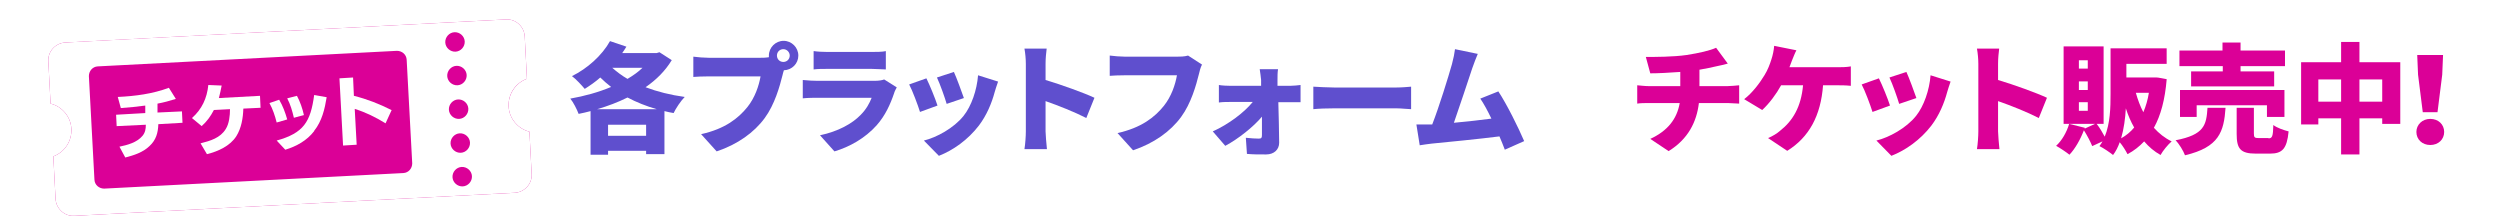<?xml version="1.0" encoding="UTF-8"?>
<svg id="text" xmlns="http://www.w3.org/2000/svg" xmlns:xlink="http://www.w3.org/1999/xlink" version="1.1" viewBox="0 0 900 80">
  <!-- Generator: Adobe Illustrator 29.6.1, SVG Export Plug-In . SVG Version: 2.1.1 Build 9)  -->
  <defs>
    <filter id="drop-shadow-1" x="14.5" y="2.1" width="177" height="75.8" filterUnits="userSpaceOnUse">
      <feOffset dx="3" dy="4.9"/>
      <feGaussianBlur result="blur" stdDeviation="0"/>
      <feFlood flood-color="#5840ad" flood-opacity="1"/>
      <feComposite in2="blur" operator="in"/>
      <feComposite in="SourceGraphic"/>
    </filter>
  </defs>
  <g>
    <g>
      <g>
        <path d="M622,31c.9,0,3.2-.2,4.1-.3v6.6c-1.3,0-2.8-.2-4-.2h-10.5c-.8,6.8-3.9,13-10.9,17.3l-6.6-4.4c6.3-2.9,9.6-7.2,10.6-12.9h-11.2c-1.3,0-2.9,0-4.1.2v-6.6c1.3.1,2.7.3,4,.3h11.5v-5.1c-4,.3-8.1.5-10.8.5l-1.6-5.9c3.3,0,9.9,0,14.7-.7,4.5-.7,8.4-1.6,10.6-2.6l4.2,5.7c-1.7.4-3,.8-3.8.9-2,.5-4.2.9-6.4,1.3v5.9h10.2Z" fill="none" stroke="#fff" stroke-linejoin="round" stroke-width="9"/>
        <path d="M661.6,24.2c1.1,0,3.2,0,4.7-.3v7c-1.7-.2-3.7-.2-4.7-.2h-5.3c-.8,10.9-5,18.7-12.9,23.6l-6.9-4.6c1.7-.7,3.3-1.7,4.3-2.6,4.6-3.6,7.6-8.6,8.3-16.4h-7.9c-1.7,3.1-4.2,6.5-6.8,8.9l-6.5-3.9c3-2.3,5.6-5.8,7.3-8.6,1.2-1.9,2-4.1,2.5-5.7.5-1.5.9-3.4,1-4.9l8,1.6c-.6,1.1-1.2,2.8-1.6,3.7-.3.7-.6,1.5-.9,2.4h17.4Z" fill="none" stroke="#fff" stroke-linejoin="round" stroke-width="9"/>
        <path d="M680.4,38l-6.3,2.3c-.7-2.3-2.8-7.9-3.9-9.9l6.2-2.2c1.2,2.4,3.2,7.3,4,9.8ZM702.2,29.4c-.6,1.7-.9,2.7-1.2,3.7-1.1,4.1-2.9,8.4-5.7,12.1-4,5.2-9.3,8.9-14.4,10.9l-5.4-5.5c4.5-1.1,10.7-4.4,14.3-8.9,2.8-3.5,4.8-9.3,5.2-14.6l7.3,2.3ZM689.9,35.3l-6.2,2.1c-.6-2.1-2.4-7.2-3.5-9.5l6.1-2c.9,1.9,2.9,7.4,3.6,9.4Z" fill="none" stroke="#fff" stroke-linejoin="round" stroke-width="9"/>
        <path d="M734,42.5c-4.3-2.2-10.1-4.5-14.7-6.1v10.9c0,1.1.3,4.5.5,6.4h-8.1c.3-1.8.5-4.7.5-6.4v-24.3c0-1.7-.2-3.9-.5-5.5h8c-.2,1.6-.4,3.5-.4,5.5v5.8c5.7,1.7,14,4.7,17.6,6.4l-2.9,7.2Z" fill="none" stroke="#fff" stroke-linejoin="round" stroke-width="9"/>
        <path d="M780,28.6c-.6,7.2-2.1,12.9-4.6,17.4,1.8,2,3.9,3.7,6.4,4.9-1.3,1.1-3.2,3.4-4,4.9-2.3-1.3-4.2-2.9-5.9-4.9-1.7,1.8-3.7,3.4-6,4.6-.6-1.2-1.7-3-2.8-4.3-.6,1.7-1.4,3.3-2.4,4.6-1.1-.9-3.6-2.6-4.9-3.2.4-.6.8-1.1,1.1-1.7l-3.7,1.7c-.6-1.5-1.8-3.8-3-5.7-1.3,3.4-3.2,6.7-5.2,8.8-1.1-.9-3.5-2.5-4.8-3.2,2.1-1.9,3.8-4.9,4.7-7.9l5.6,1.4v.3c0,0,3.7-1.7,3.7-1.7h-11.3v-27.9h14.4v27.9h-2.5c1.1,1.4,2.1,3.1,2.9,4.6,2-4.8,2.1-10.6,2.1-15.4v-16.4h20.2v5.6h-14.5v4.9h10.9c0-.1,3.6.6,3.6.6ZM751.6,21.7h-3.2v3h3.2v-3ZM751.6,29.3h-3.2v3.1h3.2v-3.1ZM751.6,36.8h-3.2v3.1h3.2v-3.1ZM768.3,45.9c-1.2-2.1-2.2-4.4-3-6.9-.2,3.6-.7,7.4-1.7,10.8,1.8-1,3.4-2.3,4.8-4ZM768.9,33.4c.7,2.5,1.6,4.9,2.7,7,.9-2.1,1.6-4.5,2-7h-4.8Z" fill="none" stroke="#fff" stroke-linejoin="round" stroke-width="9"/>
        <path d="M801.2,38.8c-.6,8.6-2.3,14.2-14.6,17.1-.6-1.6-2.1-4.1-3.4-5.4,10.4-2,11.1-5.5,11.5-11.7h6.4ZM800.1,23.8h-15.5v-5.6h15.5v-2.9h6.5v2.9h16v5.6h-16v1.9h12.1v5.4h-29.9v-5.4h11.4v-1.9ZM816.1,42.1v-4.2h-25.3v4.2h-6v-9.7h37.6v9.7h-6.3ZM816.7,49.8c1.3,0,1.6-.7,1.7-4.8,1.2,1,3.9,1.9,5.5,2.3-.6,6.3-2.3,8-6.7,8h-5.1c-5.6,0-6.9-1.8-6.9-7.1v-9.4h6.2v9.3c0,1.4.3,1.6,1.7,1.6h3.5Z" fill="none" stroke="#fff" stroke-linejoin="round" stroke-width="9"/>
        <path d="M864.1,22.5v22.1h-6.5v-2h-8.2v13h-6.6v-13h-8.2v2.2h-6.2v-22.4h14.4v-7.3h6.6v7.3h14.7ZM842.8,36.6v-8h-8.2v8h8.2ZM857.6,36.6v-8h-8.2v8h8.2Z" fill="none" stroke="#fff" stroke-linejoin="round" stroke-width="9"/>
        <path d="M869.9,47.5c0-2.6,2.1-4.7,5-4.7s5,2,5,4.7-2.1,4.7-5,4.7-5-2-5-4.7ZM870.5,26.9l-.3-7.1h9.3l-.3,7.1-1.7,13.5h-5.3l-1.7-13.5Z" fill="none" stroke="#fff" stroke-linejoin="round" stroke-width="9"/>
      </g>
      <g>
        <path d="M622,31c.9,0,3.2-.2,4.1-.3v6.6c-1.3,0-2.8-.2-4-.2h-10.5c-.8,6.8-3.9,13-10.9,17.3l-6.6-4.4c6.3-2.9,9.6-7.2,10.6-12.9h-11.2c-1.3,0-2.9,0-4.1.2v-6.6c1.3.1,2.7.3,4,.3h11.5v-5.1c-4,.3-8.1.5-10.8.5l-1.6-5.9c3.3,0,9.9,0,14.7-.7,4.5-.7,8.4-1.6,10.6-2.6l4.2,5.7c-1.7.4-3,.8-3.8.9-2,.5-4.2.9-6.4,1.3v5.9h10.2Z" fill="#db0097"/>
        <path d="M661.6,24.2c1.1,0,3.2,0,4.7-.3v7c-1.7-.2-3.7-.2-4.7-.2h-5.3c-.8,10.9-5,18.7-12.9,23.6l-6.9-4.6c1.7-.7,3.3-1.7,4.3-2.6,4.6-3.6,7.6-8.6,8.3-16.4h-7.9c-1.7,3.1-4.2,6.5-6.8,8.9l-6.5-3.9c3-2.3,5.6-5.8,7.3-8.6,1.2-1.9,2-4.1,2.5-5.7.5-1.5.9-3.4,1-4.9l8,1.6c-.6,1.1-1.2,2.8-1.6,3.7-.3.7-.6,1.5-.9,2.4h17.4Z" fill="#db0097"/>
        <path d="M680.4,38l-6.3,2.3c-.7-2.3-2.8-7.9-3.9-9.9l6.2-2.2c1.2,2.4,3.2,7.3,4,9.8ZM702.2,29.4c-.6,1.7-.9,2.7-1.2,3.7-1.1,4.1-2.9,8.4-5.7,12.1-4,5.2-9.3,8.9-14.4,10.9l-5.4-5.5c4.5-1.1,10.7-4.4,14.3-8.9,2.8-3.5,4.8-9.3,5.2-14.6l7.3,2.3ZM689.9,35.3l-6.2,2.1c-.6-2.1-2.4-7.2-3.5-9.5l6.1-2c.9,1.9,2.9,7.4,3.6,9.4Z" fill="#db0097"/>
        <path d="M734,42.5c-4.3-2.2-10.1-4.5-14.7-6.1v10.9c0,1.1.3,4.5.5,6.4h-8.1c.3-1.8.5-4.7.5-6.4v-24.3c0-1.7-.2-3.9-.5-5.5h8c-.2,1.6-.4,3.5-.4,5.5v5.8c5.7,1.7,14,4.7,17.6,6.4l-2.9,7.2Z" fill="#db0097"/>
        <path d="M780,28.6c-.6,7.2-2.1,12.9-4.6,17.4,1.8,2,3.9,3.7,6.4,4.9-1.3,1.1-3.2,3.4-4,4.9-2.3-1.3-4.2-2.9-5.9-4.9-1.7,1.8-3.7,3.4-6,4.6-.6-1.2-1.7-3-2.8-4.3-.6,1.7-1.4,3.3-2.4,4.6-1.1-.9-3.6-2.6-4.9-3.2.4-.6.8-1.1,1.1-1.7l-3.7,1.7c-.6-1.5-1.8-3.8-3-5.7-1.3,3.4-3.2,6.7-5.2,8.8-1.1-.9-3.5-2.5-4.8-3.2,2.1-1.9,3.8-4.9,4.7-7.9l5.6,1.4v.3c0,0,3.7-1.7,3.7-1.7h-11.3v-27.9h14.4v27.9h-2.5c1.1,1.4,2.1,3.1,2.9,4.6,2-4.8,2.1-10.6,2.1-15.4v-16.4h20.2v5.6h-14.5v4.9h10.9c0-.1,3.6.6,3.6.6ZM751.6,21.7h-3.2v3h3.2v-3ZM751.6,29.3h-3.2v3.1h3.2v-3.1ZM751.6,36.8h-3.2v3.1h3.2v-3.1ZM768.3,45.9c-1.2-2.1-2.2-4.4-3-6.9-.2,3.6-.7,7.4-1.7,10.8,1.8-1,3.4-2.3,4.8-4ZM768.9,33.4c.7,2.5,1.6,4.9,2.7,7,.9-2.1,1.6-4.5,2-7h-4.8Z" fill="#db0097"/>
        <path d="M801.2,38.8c-.6,8.6-2.3,14.2-14.6,17.1-.6-1.6-2.1-4.1-3.4-5.4,10.4-2,11.1-5.5,11.5-11.7h6.4ZM800.1,23.8h-15.5v-5.6h15.5v-2.9h6.5v2.9h16v5.6h-16v1.9h12.1v5.4h-29.9v-5.4h11.4v-1.9ZM816.1,42.1v-4.2h-25.3v4.2h-6v-9.7h37.6v9.7h-6.3ZM816.7,49.8c1.3,0,1.6-.7,1.7-4.8,1.2,1,3.9,1.9,5.5,2.3-.6,6.3-2.3,8-6.7,8h-5.1c-5.6,0-6.9-1.8-6.9-7.1v-9.4h6.2v9.3c0,1.4.3,1.6,1.7,1.6h3.5Z" fill="#db0097"/>
        <path d="M864.1,22.5v22.1h-6.5v-2h-8.2v13h-6.6v-13h-8.2v2.2h-6.2v-22.4h14.4v-7.3h6.6v7.3h14.7ZM842.8,36.6v-8h-8.2v8h8.2ZM857.6,36.6v-8h-8.2v8h8.2Z" fill="#db0097"/>
        <path d="M869.9,47.5c0-2.6,2.1-4.7,5-4.7s5,2,5,4.7-2.1,4.7-5,4.7-5-2-5-4.7ZM870.5,26.9l-.3-7.1h9.3l-.3,7.1-1.7,13.5h-5.3l-1.7-13.5Z" fill="#db0097"/>
      </g>
    </g>
    <g>
      <g>
        <g>
          <path d="M241.8,21.7c-2.3,3.8-5.5,7-9.4,9.7,4.2,1.6,9,2.8,14.1,3.5-1.4,1.4-3.2,4.1-4,5.8-1.1-.2-2.2-.4-3.3-.7v15.5h-6.6v-1.2h-13.7v1.4h-6.3v-15.7c-1.4.4-2.9.7-4.3,1-.6-1.6-1.9-4.2-3-5.5,5.1-.9,10.2-2.3,14.7-4.2-1.4-1.1-2.7-2.2-3.9-3.4-1.8,1.6-3.7,2.9-5.6,4.1-1-1.2-3.2-3.6-4.6-4.6,5.5-2.7,10.8-7.4,13.7-12.6l5.9,2c-.5.8-1,1.6-1.5,2.3h12.4l1-.3,4.5,2.9ZM236.4,39.3c-3.8-1.1-7.3-2.5-10.5-4.2-3.4,1.7-7.1,3.1-10.9,4.2h21.4ZM232.6,48.9v-4h-13.7v4h13.7ZM220.4,24.4c1.6,1.4,3.4,2.8,5.5,4,2-1.2,3.9-2.5,5.4-4h-10.9Z" fill="none" stroke="#fff" stroke-linejoin="round" stroke-width="9"/>
          <path d="M273.7,20.8c.7,0,1.9,0,3.1-.2,0-.2,0-.4,0-.6,0-2.9,2.4-5.3,5.3-5.3s5.3,2.4,5.3,5.3-2.3,5.2-5.2,5.3c-.2.6-.4,1.3-.5,1.8-1,4-2.8,10.5-6.4,15.4-3.8,5.2-9.8,9.5-17.3,12l-5.6-6.2c8.6-1.9,13.4-5.7,16.7-9.8,2.7-3.4,4.1-7.6,4.7-11h-18.7c-2.1,0-4.4.1-5.5.2v-7.3c1.3.2,4.1.4,5.5.4h18.8ZM284.3,20c0-1.2-1-2.3-2.3-2.3s-2.3,1-2.3,2.3,1,2.3,2.3,2.3,2.3-1,2.3-2.3Z" fill="none" stroke="#fff" stroke-linejoin="round" stroke-width="9"/>
          <path d="M322.8,31.5c-.3.6-.8,1.5-.9,2-1.4,4.1-3.2,8.1-6.3,11.6-4.2,4.7-9.8,7.8-15.2,9.4l-5.2-5.8c6.6-1.4,11.6-4.2,14.6-7.3,2.1-2.1,3.2-4.2,4-6.2h-19.4c-1.1,0-3.5,0-5.4.2v-6.6c2,.2,4,.3,5.4.3h20.3c1.6,0,2.9-.2,3.6-.5l4.6,2.9ZM293,18.4c1.2.2,3.3.3,4.8.3h16.1c1.4,0,3.8,0,5-.3v6.6c-1.2,0-3.5-.2-5.1-.2h-16.1c-1.4,0-3.5,0-4.8.2v-6.6Z" fill="none" stroke="#fff" stroke-linejoin="round" stroke-width="9"/>
          <path d="M337.5,38l-6.3,2.3c-.7-2.3-2.8-7.9-3.9-9.9l6.2-2.2c1.2,2.4,3.2,7.3,4,9.8ZM359.3,29.4c-.6,1.7-.9,2.7-1.2,3.7-1.1,4.1-2.9,8.4-5.7,12.1-4,5.2-9.3,8.9-14.4,10.9l-5.4-5.5c4.5-1.1,10.7-4.4,14.3-8.9,2.8-3.5,4.8-9.3,5.2-14.6l7.3,2.3ZM347,35.3l-6.2,2.1c-.6-2.1-2.4-7.2-3.5-9.5l6.1-2c.9,1.9,2.9,7.4,3.6,9.4Z" fill="none" stroke="#fff" stroke-linejoin="round" stroke-width="9"/>
          <path d="M391.1,42.5c-4.3-2.2-10.1-4.5-14.7-6.1v10.9c0,1.1.3,4.5.5,6.4h-8.1c.3-1.8.5-4.7.5-6.4v-24.3c0-1.7-.2-3.9-.5-5.5h8c-.2,1.6-.4,3.5-.4,5.5v5.8c5.7,1.7,14,4.7,17.6,6.4l-2.9,7.2Z" fill="none" stroke="#fff" stroke-linejoin="round" stroke-width="9"/>
          <path d="M432.7,23.3c-.5.9-.9,2.5-1.1,3.4-1,4-2.8,10.5-6.4,15.4-3.8,5.2-9.8,9.5-17.3,12l-5.6-6.2c8.6-1.9,13.4-5.7,16.7-9.8,2.7-3.4,4.1-7.6,4.7-11h-18.7c-2.1,0-4.4.1-5.5.2v-7.3c1.3.2,4.1.4,5.5.4h18.8c.9,0,2.6,0,3.9-.4l5.1,3.3Z" fill="none" stroke="#fff" stroke-linejoin="round" stroke-width="9"/>
          <path d="M464.4,30.9c1.2,0,3-.2,3.8-.3v6.2c-1.1,0-2.6,0-3.5,0h-4.5c.1,4.9.3,10.1.3,14.6,0,2.4-1.8,4.2-4.7,4.2s-4.8,0-6.9-.2l-.4-5.8c1.7.2,3.7.3,4.7.3s1.1-.4,1.1-1.4c0-1.7,0-4,0-6.5-3,3.6-8.5,8-13.2,10.5l-4.5-5.2c5.8-2.6,11.4-6.9,14.4-10.6h-7.8c-1.3,0-3.1,0-4.4.2v-6.3c1,.2,3.1.3,4.3.3h10.9v-2.1c-.1-1.1-.3-2.6-.5-3.9h6.6c-.2,1.1-.2,2.7-.2,3.9v2.1h4.4Z" fill="none" stroke="#fff" stroke-linejoin="round" stroke-width="9"/>
          <path d="M472.8,31.2c1.7.1,5.3.3,7.4.3h22.6c1.9,0,4-.2,5.2-.3v8.1c-1.1,0-3.5-.3-5.2-.3h-22.6c-2.4,0-5.6.1-7.4.3v-8.1Z" fill="none" stroke="#fff" stroke-linejoin="round" stroke-width="9"/>
          <path d="M541.7,53.8c-.5-1.4-1.2-3-1.9-4.7-7,.9-19.2,2.1-24.4,2.6-1.1.1-2.9.4-4.3.6l-1.2-7.5c1.5,0,3.6,0,5.1,0h.6c2.5-6.4,5.8-17.1,7.1-21.7.6-2.3.9-3.8,1.1-5.4l8.2,1.7c-.6,1.4-1.3,3.2-2,5.2-1.4,4.2-4.6,13.9-6.6,19.6,4.6-.4,9.6-1,13.5-1.5-1.4-2.9-2.8-5.5-4-7.2l6.5-2.6c3.1,4.7,7.2,13,9.3,17.9l-7,3.1Z" fill="none" stroke="#fff" stroke-linejoin="round" stroke-width="9"/>
        </g>
        <g>
          <path d="M241.8,21.7c-2.3,3.8-5.5,7-9.4,9.7,4.2,1.6,9,2.8,14.1,3.5-1.4,1.4-3.2,4.1-4,5.8-1.1-.2-2.2-.4-3.3-.7v15.5h-6.6v-1.2h-13.7v1.4h-6.3v-15.7c-1.4.4-2.9.7-4.3,1-.6-1.6-1.9-4.2-3-5.5,5.1-.9,10.2-2.3,14.7-4.2-1.4-1.1-2.7-2.2-3.9-3.4-1.8,1.6-3.7,2.9-5.6,4.1-1-1.2-3.2-3.6-4.6-4.6,5.5-2.7,10.8-7.4,13.7-12.6l5.9,2c-.5.8-1,1.6-1.5,2.3h12.4l1-.3,4.5,2.9ZM236.4,39.3c-3.8-1.1-7.3-2.5-10.5-4.2-3.4,1.7-7.1,3.1-10.9,4.2h21.4ZM232.6,48.9v-4h-13.7v4h13.7ZM220.4,24.4c1.6,1.4,3.4,2.8,5.5,4,2-1.2,3.9-2.5,5.4-4h-10.9Z" fill="#5f4fce"/>
          <path d="M273.7,20.8c.7,0,1.9,0,3.1-.2,0-.2,0-.4,0-.6,0-2.9,2.4-5.3,5.3-5.3s5.3,2.4,5.3,5.3-2.3,5.2-5.2,5.3c-.2.6-.4,1.3-.5,1.8-1,4-2.8,10.5-6.4,15.4-3.8,5.2-9.8,9.5-17.3,12l-5.6-6.2c8.6-1.9,13.4-5.7,16.7-9.8,2.7-3.4,4.1-7.6,4.7-11h-18.7c-2.1,0-4.4.1-5.5.2v-7.3c1.3.2,4.1.4,5.5.4h18.8ZM284.3,20c0-1.2-1-2.3-2.3-2.3s-2.3,1-2.3,2.3,1,2.3,2.3,2.3,2.3-1,2.3-2.3Z" fill="#5f4fce"/>
          <path d="M322.8,31.5c-.3.6-.8,1.5-.9,2-1.4,4.1-3.2,8.1-6.3,11.6-4.2,4.7-9.8,7.8-15.2,9.4l-5.2-5.8c6.6-1.4,11.6-4.2,14.6-7.3,2.1-2.1,3.2-4.2,4-6.2h-19.4c-1.1,0-3.5,0-5.4.2v-6.6c2,.2,4,.3,5.4.3h20.3c1.6,0,2.9-.2,3.6-.5l4.6,2.9ZM293,18.4c1.2.2,3.3.3,4.8.3h16.1c1.4,0,3.8,0,5-.3v6.6c-1.2,0-3.5-.2-5.1-.2h-16.1c-1.4,0-3.5,0-4.8.2v-6.6Z" fill="#5f4fce"/>
          <path d="M337.5,38l-6.3,2.3c-.7-2.3-2.8-7.9-3.9-9.9l6.2-2.2c1.2,2.4,3.2,7.3,4,9.8ZM359.3,29.4c-.6,1.7-.9,2.7-1.2,3.7-1.1,4.1-2.9,8.4-5.7,12.1-4,5.2-9.3,8.9-14.4,10.9l-5.4-5.5c4.5-1.1,10.7-4.4,14.3-8.9,2.8-3.5,4.8-9.3,5.2-14.6l7.3,2.3ZM347,35.3l-6.2,2.1c-.6-2.1-2.4-7.2-3.5-9.5l6.1-2c.9,1.9,2.9,7.4,3.6,9.4Z" fill="#5f4fce"/>
          <path d="M391.1,42.5c-4.3-2.2-10.1-4.5-14.7-6.1v10.9c0,1.1.3,4.5.5,6.4h-8.1c.3-1.8.5-4.7.5-6.4v-24.3c0-1.7-.2-3.9-.5-5.5h8c-.2,1.6-.4,3.5-.4,5.5v5.8c5.7,1.7,14,4.7,17.6,6.4l-2.9,7.2Z" fill="#5f4fce"/>
          <path d="M432.7,23.3c-.5.9-.9,2.5-1.1,3.4-1,4-2.8,10.5-6.4,15.4-3.8,5.2-9.8,9.5-17.3,12l-5.6-6.2c8.6-1.9,13.4-5.7,16.7-9.8,2.7-3.4,4.1-7.6,4.7-11h-18.7c-2.1,0-4.4.1-5.5.2v-7.3c1.3.2,4.1.4,5.5.4h18.8c.9,0,2.6,0,3.9-.4l5.1,3.3Z" fill="#5f4fce"/>
          <path d="M464.4,30.9c1.2,0,3-.2,3.8-.3v6.2c-1.1,0-2.6,0-3.5,0h-4.5c.1,4.9.3,10.1.3,14.6,0,2.4-1.8,4.2-4.7,4.2s-4.8,0-6.9-.2l-.4-5.8c1.7.2,3.7.3,4.7.3s1.1-.4,1.1-1.4c0-1.7,0-4,0-6.5-3,3.6-8.5,8-13.2,10.5l-4.5-5.2c5.8-2.6,11.4-6.9,14.4-10.6h-7.8c-1.3,0-3.1,0-4.4.2v-6.3c1,.2,3.1.3,4.3.3h10.9v-2.1c-.1-1.1-.3-2.6-.5-3.9h6.6c-.2,1.1-.2,2.7-.2,3.9v2.1h4.4Z" fill="#5f4fce"/>
          <path d="M472.8,31.2c1.7.1,5.3.3,7.4.3h22.6c1.9,0,4-.2,5.2-.3v8.1c-1.1,0-3.5-.3-5.2-.3h-22.6c-2.4,0-5.6.1-7.4.3v-8.1Z" fill="#5f4fce"/>
          <path d="M541.7,53.8c-.5-1.4-1.2-3-1.9-4.7-7,.9-19.2,2.1-24.4,2.6-1.1.1-2.9.4-4.3.6l-1.2-7.5c1.5,0,3.6,0,5.1,0h.6c2.5-6.4,5.8-17.1,7.1-21.7.6-2.3.9-3.8,1.1-5.4l8.2,1.7c-.6,1.4-1.3,3.2-2,5.2-1.4,4.2-4.6,13.9-6.6,19.6,4.6-.4,9.6-1,13.5-1.5-1.4-2.9-2.8-5.5-4-7.2l6.5-2.6c3.1,4.7,7.2,13,9.3,17.9l-7,3.1Z" fill="#5f4fce"/>
        </g>
      </g>
      <path d="M557.8,34.2c2.3-.2,6.8-.6,11.9-1.1,2.8-.2,5.8-.4,7.8-.5v3.5c-1.4,0-3.8,0-5.3.4-3.3.9-5.8,4.4-5.8,7.7s4.2,6.2,8.9,6.4l-1.3,3.8c-5.8-.4-11.2-3.5-11.2-9.4s2.2-7.1,4-8.5c-2.4.2-8.2.9-11.3,1.6l-.4-3.8c1.1,0,2.2,0,2.7-.1ZM575.8,42.6l-2.1.9c-.7-1.5-1.3-2.6-2.2-3.9l2.1-.9c.7,1,1.7,2.7,2.2,3.8ZM579,41.3l-2.1,1c-.7-1.5-1.4-2.5-2.3-3.7l2-.9c.7,1,1.7,2.6,2.3,3.7Z" fill="#fff"/>
    </g>
  </g>
  <g filter="url(#drop-shadow-1)">
    <path d="M186.7,23.5l-.8-15.3c-.2-3.5-3.2-6.3-6.7-6.1L20.5,10.4c-3.5.2-6.3,3.2-6.1,6.7l.8,15.3c4.1,1,7.3,4.7,7.5,9.1.2,4.5-2.5,8.4-6.5,9.9l.8,15.3c.2,3.5,3.2,6.3,6.7,6.1l158.6-8.3c3.5-.2,6.3-3.2,6.1-6.7l-.8-15.3c-4.1-1-7.3-4.7-7.5-9.1s2.5-8.4,6.5-9.9Z" fill="#db0097"/>
    <path d="M186.7,23.5l-.8-15.3c-.2-3.5-3.2-6.3-6.7-6.1L20.5,10.4c-3.5.2-6.3,3.2-6.1,6.7l.8,15.3c4.1,1,7.3,4.7,7.5,9.1.2,4.5-2.5,8.4-6.5,9.9l.8,15.3c.2,3.5,3.2,6.3,6.7,6.1l158.6-8.3c3.5-.2,6.3-3.2,6.1-6.7l-.8-15.3c-4.1-1-7.3-4.7-7.5-9.1-.2-4.5,2.5-8.4,6.5-9.9ZM145.4,53.9c0,1.8-1.3,3.4-3.2,3.5l-107.7,5.6c-1.8,0-3.4-1.3-3.5-3.2l-2-37.3c0-1.8,1.3-3.4,3.2-3.5l107.7-5.6c1.8,0,3.4,1.3,3.5,3.2l2,37.3ZM163.6,62.2c-1.9.1-3.6-1.4-3.7-3.3-.1-1.9,1.4-3.6,3.3-3.7,1.9-.1,3.6,1.4,3.7,3.3.1,1.9-1.4,3.6-3.3,3.7ZM162.9,50.1c-1.9.1-3.6-1.4-3.7-3.3-.1-1.9,1.4-3.6,3.3-3.7s3.6,1.4,3.7,3.3c.1,1.9-1.4,3.6-3.3,3.7ZM162.3,37.9c-1.9.1-3.6-1.4-3.7-3.3-.1-1.9,1.4-3.6,3.3-3.7,1.9-.1,3.6,1.4,3.7,3.3.1,1.9-1.4,3.6-3.3,3.7ZM161.7,25.8c-1.9.1-3.6-1.4-3.7-3.3-.1-1.9,1.4-3.6,3.3-3.7,1.9-.1,3.6,1.4,3.7,3.3.1,1.9-1.4,3.6-3.3,3.7ZM161,13.7c-1.9.1-3.6-1.4-3.7-3.3s1.4-3.6,3.3-3.7c1.9-.1,3.6,1.4,3.7,3.3s-1.4,3.6-3.3,3.7Z" fill="#fff"/>
    <g>
      <path d="M53.9,35.6l8.6-.4.2,4.1-8.7.5c-.1,3.1-.8,5.7-3.2,7.9-2.4,2.3-5.6,3.3-8.7,4.1l-2.1-3.9c2.9-.6,6.3-1.5,8.3-3.9,1-1.2,1.2-2.5,1.2-4l-10.5.5-.2-4.1,10.5-.6v-2.7c-3,.4-5.8.7-8.8.9l-1.1-4c6.3-.3,12.5-1.1,18.4-3.3l2.5,4c-2.2.7-4.4,1.3-6.6,1.7v3.2Z" fill="#fff"/>
      <path d="M82.1,44.1c-2.3,3.6-6.6,5.5-10.6,6.5l-2.3-3.9c3.5-.9,7.1-1.9,9.1-5.2,1.2-1.9,1.5-4.8,1.5-7.1l-5.8.3c-1.2,2.3-2.5,4.1-4.4,5.8l-3.5-2.9c3.6-3.2,5.4-7.1,5.9-11.9l4.8.2c-.3,1.6-.6,2.9-1,4.5l14.8-.8.2,4.3-6.2.3c-.1,3.4-.7,7-2.5,9.9Z" fill="#fff"/>
      <path d="M100.4,38.1l-3.8,1.1c-.6-2.4-1.4-4.8-2.6-7l3.5-1.2c1.3,2.2,2.2,4.6,2.9,7.1ZM110.1,42.3c-2.6,3.4-6.4,5.5-10.4,6.7l-3.1-3.3c9.7-2.7,12.2-6.7,13.5-16.4l4.5.8c-.7,4.3-1.7,8.6-4.5,12.1ZM106.5,36.5l-3.7,1c-.6-2.5-1.2-4.7-2.4-7l3.5-.9c1.1,2,2,4.6,2.5,6.9Z" fill="#fff"/>
      <path d="M138,34.7l-2.2,4.8c-3.6-2.2-7-3.9-11.1-5.2l.7,12.9-4.9.3-1.3-24.2,4.9-.3.3,6.6c4.8,1.2,9.1,2.9,13.5,5.1Z" fill="#fff"/>
    </g>
  </g>
</svg>